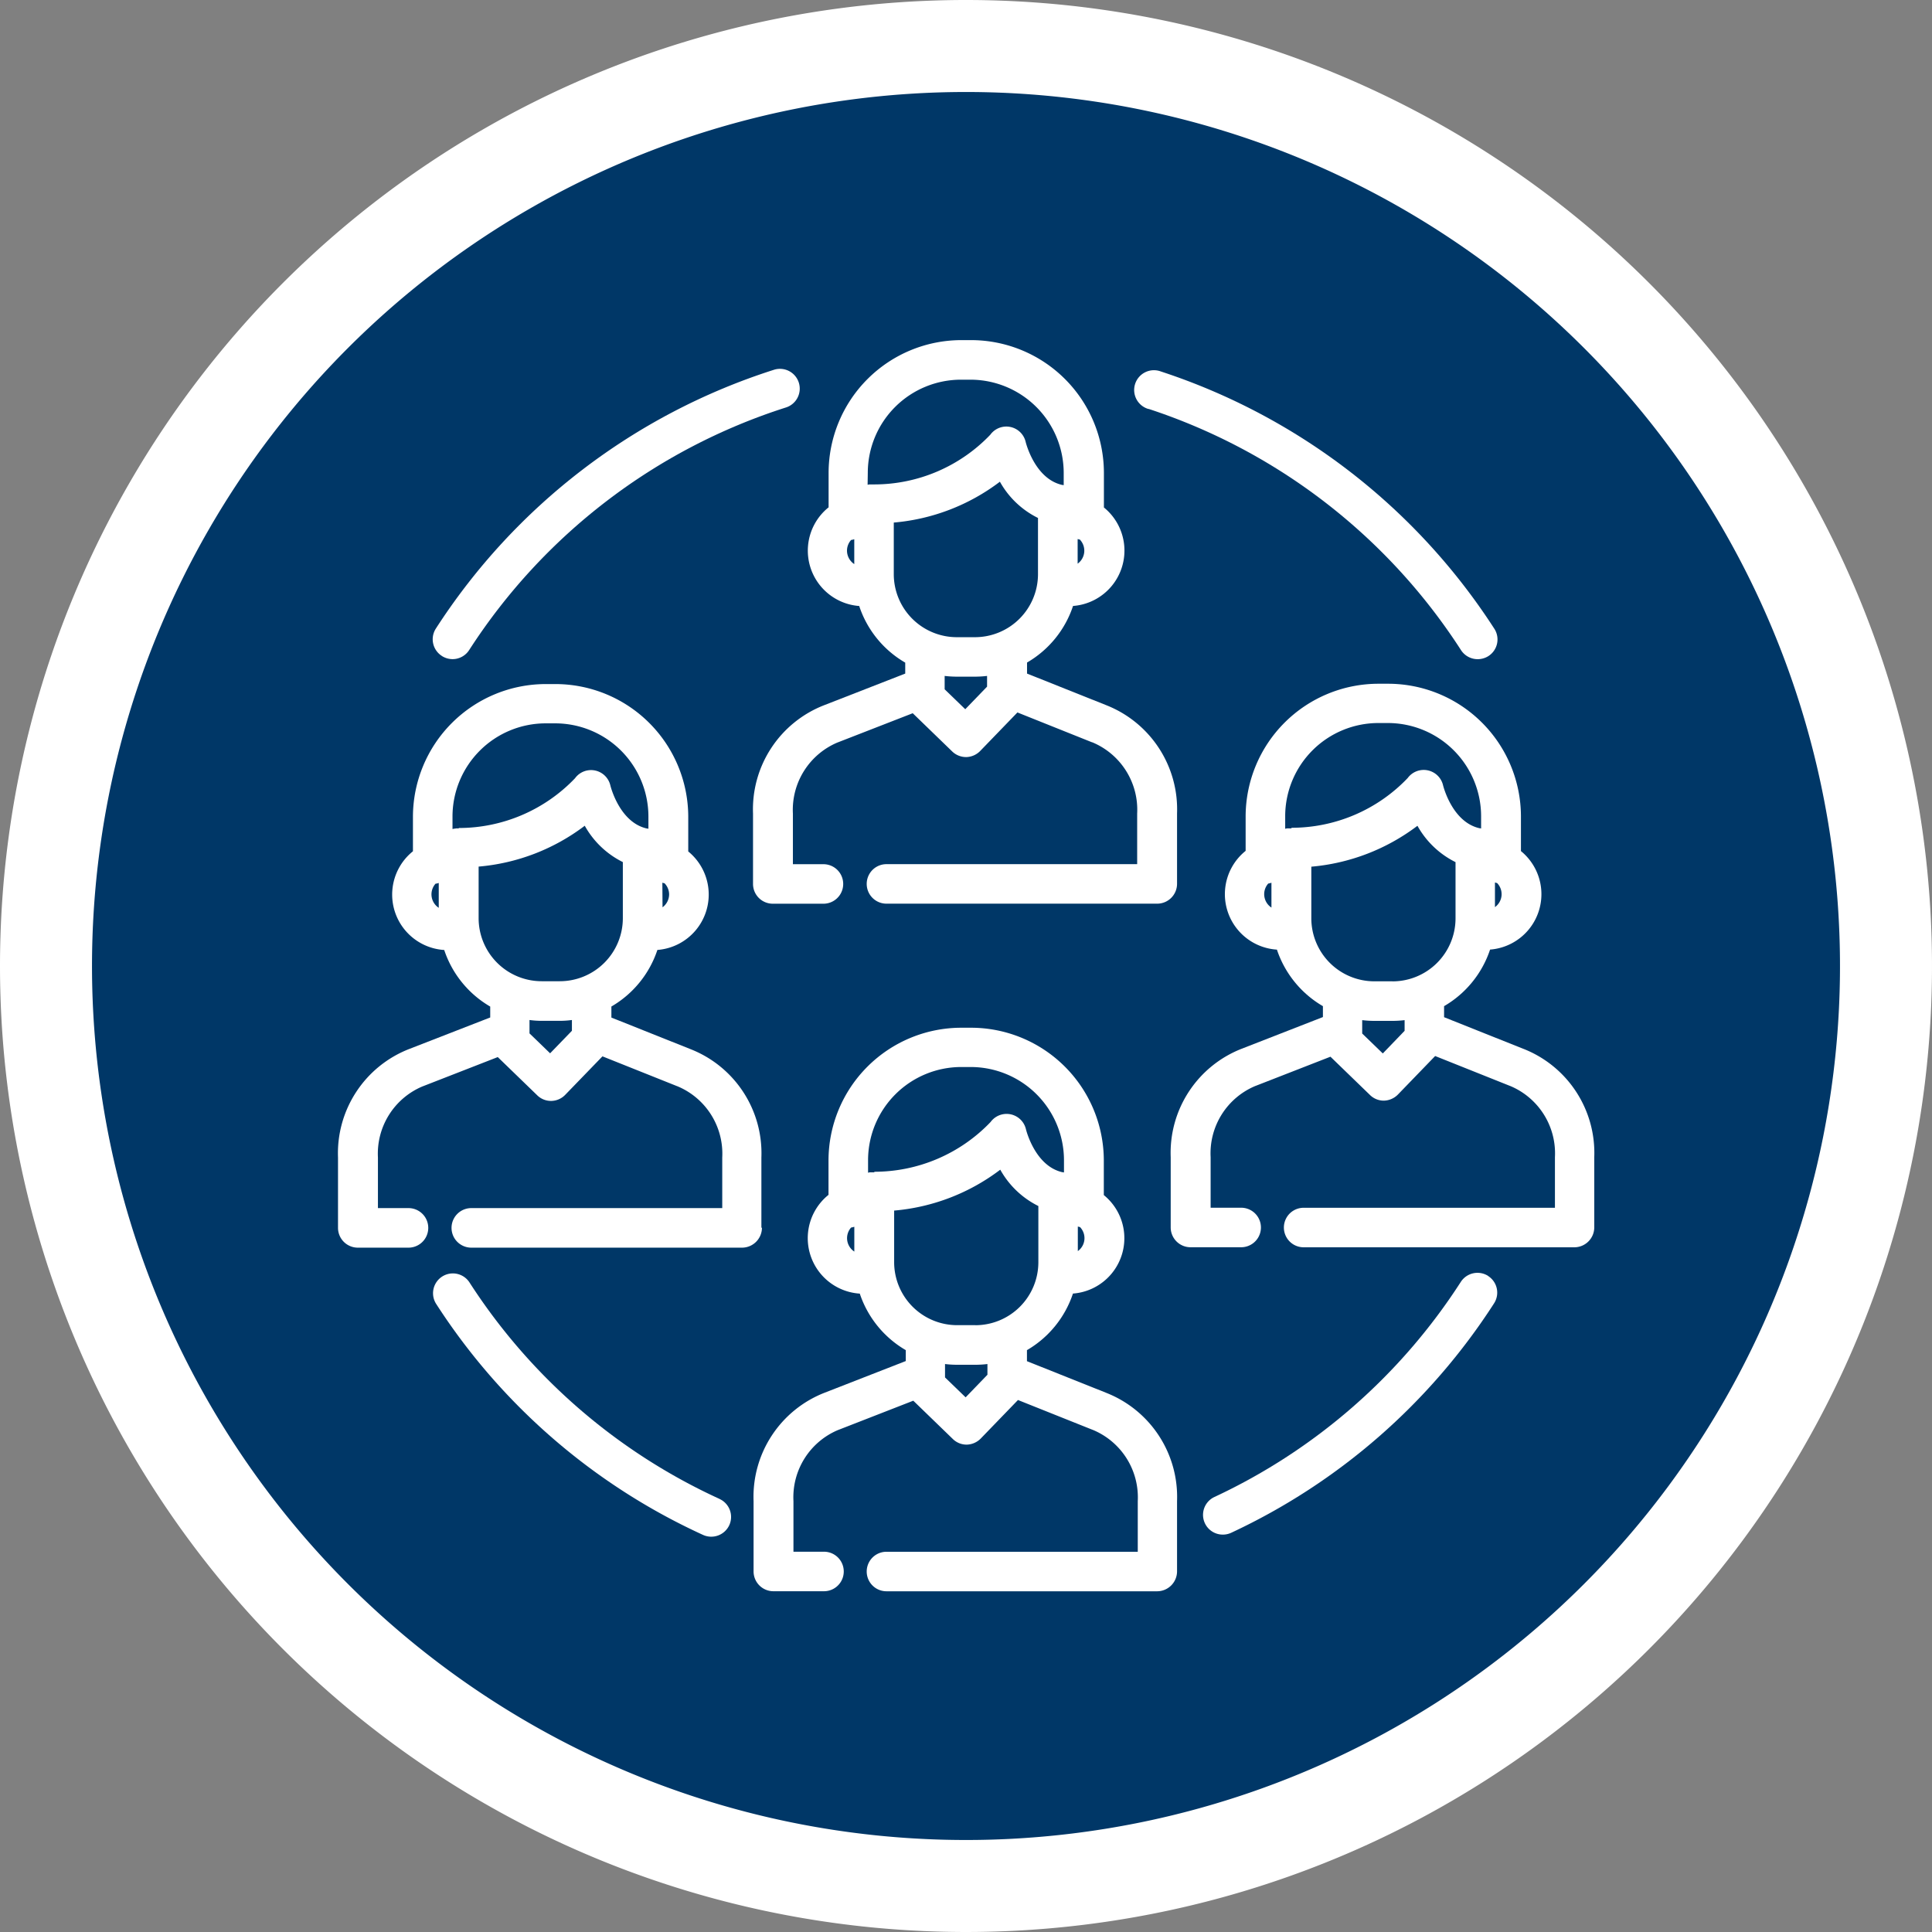 <svg xmlns="http://www.w3.org/2000/svg" width="42" height="42.003" viewBox="0 0 42 42.003"><rect x="0" y="0" width="42" height="42.003" fill="#808080" stroke="none"/><g transform="translate(-1453 352.95)"><path d="M296.262,620.685a20,20,0,1,1-20,20,20,20,0,0,1,20-20" transform="translate(1177.738 -972.635)" fill="#003767" stroke="#fff" stroke-width="2"/><path d="M288.9,629.4a.361.361,0,0,0,.07-.017v.541a.351.351,0,0,1-.158-.292.348.348,0,0,1,.088-.231m.364-1.464a2.027,2.027,0,0,1,2.029-2.022h.2a2.029,2.029,0,0,1,2.03,2.022v.272l-.022-.006-.012,0c-.6-.136-.791-.929-.793-.935a.431.431,0,0,0-.769-.156,3.49,3.49,0,0,1-2.529,1.08h0l-.044,0h-.012l-.031,0-.016,0-.025.006-.01,0Zm3.7,2.21a1.371,1.371,0,0,1-1.372,1.366h-.391a1.371,1.371,0,0,1-1.372-1.366v-1.126a4.439,4.439,0,0,0,2.307-.888,1.918,1.918,0,0,0,.828.788Zm-1.107,2.441-.474.491-.448-.433v-.291a2.254,2.254,0,0,0,.266.016h.391a2.209,2.209,0,0,0,.265-.016Zm1.969-3.209a.493.493,0,0,0,.048.012.349.349,0,0,1-.048.524Zm-4.748,1.458a2.232,2.232,0,0,0,1,1.229v.238l-1.764.688a2.428,2.428,0,0,0-1.545,2.355v1.53a.43.43,0,0,0,.431.43h1.1a.429.429,0,1,0,0-.859h-.664v-1.1a1.588,1.588,0,0,1,.97-1.546l.019-.007,1.616-.629.859.832a.434.434,0,0,0,.3.121h.007a.437.437,0,0,0,.3-.132l.81-.838,1.612.645.023.007a1.587,1.587,0,0,1,.968,1.546v1.1H289.67a.429.429,0,1,0,0,.859h5.886a.432.432,0,0,0,.431-.432v-1.529a2.433,2.433,0,0,0-1.542-2.355l-1.719-.686v-.24a2.235,2.235,0,0,0,1-1.23,1.207,1.207,0,0,0,.671-2.141v-.758a2.889,2.889,0,0,0-2.893-2.88h-.2a2.889,2.889,0,0,0-2.892,2.88v.755a1.207,1.207,0,0,0,.68,2.146" transform="translate(1182.601 -970.611)" fill="#fff"/><path d="M292.742,626.343a12.841,12.841,0,0,1,6.79,5.241.432.432,0,0,0,.364.2.437.437,0,0,0,.233-.067.429.429,0,0,0,.13-.594,13.711,13.711,0,0,0-7.248-5.593.43.43,0,1,0-.269.816" transform="translate(1185.227 -970.404)" fill="#fff"/><path d="M282.208,631.724a.436.436,0,0,0,.233.069.429.429,0,0,0,.363-.2,12.838,12.838,0,0,1,6.879-5.269.43.43,0,1,0-.262-.819,13.7,13.7,0,0,0-7.343,5.624.429.429,0,0,0,.13.594" transform="translate(1180.397 -970.414)" fill="#fff"/><path d="M288.245,643.832a12.8,12.8,0,0,1-5.441-4.714.431.431,0,0,0-.726.464,13.651,13.651,0,0,0,5.807,5.032.432.432,0,0,0,.572-.211.43.43,0,0,0-.212-.57" transform="translate(1180.397 -964.197)" fill="#fff"/><path d="M299.658,638.987a.432.432,0,0,0-.6.13,12.811,12.811,0,0,1-5.354,4.673.429.429,0,0,0,.184.818.432.432,0,0,0,.183-.041,13.665,13.665,0,0,0,5.712-4.987.429.429,0,0,0-.13-.594" transform="translate(1185.697 -964.197)" fill="#fff"/><path d="M285.424,636.627h-.391a1.371,1.371,0,0,1-1.372-1.366v-1.126a4.441,4.441,0,0,0,2.307-.888,1.929,1.929,0,0,0,.828.79v1.224a1.371,1.371,0,0,1-1.372,1.366m.265,1.077-.474.49-.448-.433v-.291a1.988,1.988,0,0,0,.266.018h.391a1.949,1.949,0,0,0,.265-.018Zm-2.457-4.4h-.057l-.031.006-.016,0-.025.007-.01,0v-.274a2.027,2.027,0,0,1,2.029-2.022h.2a2.028,2.028,0,0,1,2.03,2.02v.272l-.022-.006-.012,0c-.6-.135-.791-.929-.793-.935a.431.431,0,0,0-.769-.157,3.494,3.494,0,0,1-2.529,1.081m-.433,1.735a.349.349,0,0,1-.07-.524.358.358,0,0,0,.07-.016Zm4.861-.546a.244.244,0,0,0,.047.012.349.349,0,0,1,.1.241.352.352,0,0,1-.143.282Zm2.153,7.5v-1.527a2.429,2.429,0,0,0-1.542-2.355l-1.719-.686v-.24a2.24,2.24,0,0,0,1-1.23,1.208,1.208,0,0,0,.671-2.141v-.759a2.89,2.89,0,0,0-2.893-2.88h-.2a2.89,2.89,0,0,0-2.892,2.88v.755a1.207,1.207,0,0,0,.68,2.146,2.241,2.241,0,0,0,1,1.23v.237l-1.766.687a2.432,2.432,0,0,0-1.543,2.357v1.53a.431.431,0,0,0,.432.43h1.1a.43.43,0,1,0,0-.86h-.664v-1.1a1.586,1.586,0,0,1,.97-1.546l.019-.007,1.616-.63.859.832a.425.425,0,0,0,.3.121h.007a.431.431,0,0,0,.3-.132l.81-.837,1.612.644.019.007a1.587,1.587,0,0,1,.973,1.548v1.1h-5.455a.43.43,0,1,0,0,.86h5.886a.434.434,0,0,0,.432-.433" transform="translate(1179.744 -968.246)" fill="#fff"/><path d="M297.8,636.628h-.391a1.371,1.371,0,0,1-1.372-1.366v-1.126a4.458,4.458,0,0,0,2.307-.889,1.929,1.929,0,0,0,.828.79v1.226a1.371,1.371,0,0,1-1.372,1.366m.265,1.075-.474.492-.448-.433v-.291a2.279,2.279,0,0,0,.266.016h.391a2.254,2.254,0,0,0,.265-.016Zm-2.457-4.4h-.045l-.012,0a.109.109,0,0,0-.031,0l-.016,0-.025.006-.01,0v-.275a2.027,2.027,0,0,1,2.029-2.022h.2a2.029,2.029,0,0,1,2.03,2.022v.271l-.022-.006-.012,0c-.6-.135-.791-.927-.793-.933a.432.432,0,0,0-.769-.158,3.487,3.487,0,0,1-2.529,1.081m-.433,1.735a.348.348,0,0,1-.07-.522.5.5,0,0,0,.07-.018Zm4.859-.544c.016,0,.032.009.048.012a.347.347,0,0,1-.048.522Zm.613,3.613-1.719-.686v-.24a2.24,2.24,0,0,0,1-1.23,1.208,1.208,0,0,0,.671-2.141v-.758a2.889,2.889,0,0,0-2.893-2.88h-.2a2.889,2.889,0,0,0-2.892,2.88v.753a1.208,1.208,0,0,0,.68,2.147,2.242,2.242,0,0,0,1,1.229v.237l-1.766.689a2.429,2.429,0,0,0-1.543,2.355v1.53a.431.431,0,0,0,.432.43h1.1a.429.429,0,1,0,0-.859h-.664v-1.1a1.586,1.586,0,0,1,.97-1.546l.019-.007,1.616-.63.859.832a.426.426,0,0,0,.3.123h.007a.443.443,0,0,0,.3-.132l.81-.838,1.612.644.019.007a1.587,1.587,0,0,1,.973,1.548v1.1H295.87a.429.429,0,1,0,0,.859h5.886a.434.434,0,0,0,.432-.433v-1.527a2.431,2.431,0,0,0-1.542-2.355" transform="translate(1185.47 -968.245)" fill="#fff"/><path d="M291.6,641.738h-.391a1.37,1.37,0,0,1-1.372-1.365v-1.126a4.444,4.444,0,0,0,2.307-.889,1.929,1.929,0,0,0,.828.79v1.226a1.37,1.37,0,0,1-1.372,1.365m.265,1.077-.474.491-.448-.433v-.291a2.254,2.254,0,0,0,.266.016h.391a2.209,2.209,0,0,0,.265-.016Zm-2.457-4.4h-.045l-.013,0a.175.175,0,0,0-.029,0l-.021,0-.02.006-.01,0v-.274a2.027,2.027,0,0,1,2.029-2.022h.2a2.029,2.029,0,0,1,2.03,2.022v.271l-.022-.006-.012,0c-.6-.135-.791-.927-.793-.935a.432.432,0,0,0-.769-.156,3.494,3.494,0,0,1-2.529,1.081m-.433,1.735a.348.348,0,0,1-.07-.522.511.511,0,0,0,.07-.017Zm4.859-.544.048.012a.347.347,0,0,1-.048.522Zm.613,3.613-1.719-.686v-.24a2.24,2.24,0,0,0,1-1.23,1.207,1.207,0,0,0,.671-2.141v-.758a2.889,2.889,0,0,0-2.893-2.88h-.2a2.889,2.889,0,0,0-2.892,2.88v.753a1.208,1.208,0,0,0,.68,2.147,2.242,2.242,0,0,0,1,1.229v.237l-1.766.689a2.429,2.429,0,0,0-1.543,2.355v1.53a.431.431,0,0,0,.431.43h1.1a.429.429,0,1,0,0-.859h-.664v-1.1a1.586,1.586,0,0,1,.97-1.546l.019-.007,1.616-.63.859.832a.426.426,0,0,0,.3.123h.007a.443.443,0,0,0,.3-.132l.81-.838,1.612.644.019.007a1.588,1.588,0,0,1,.973,1.548v1.1H289.67a.429.429,0,1,0,0,.859h5.886a.434.434,0,0,0,.431-.433v-1.527a2.431,2.431,0,0,0-1.542-2.355" transform="translate(1182.601 -965.88)" fill="#fff"/></g></svg>